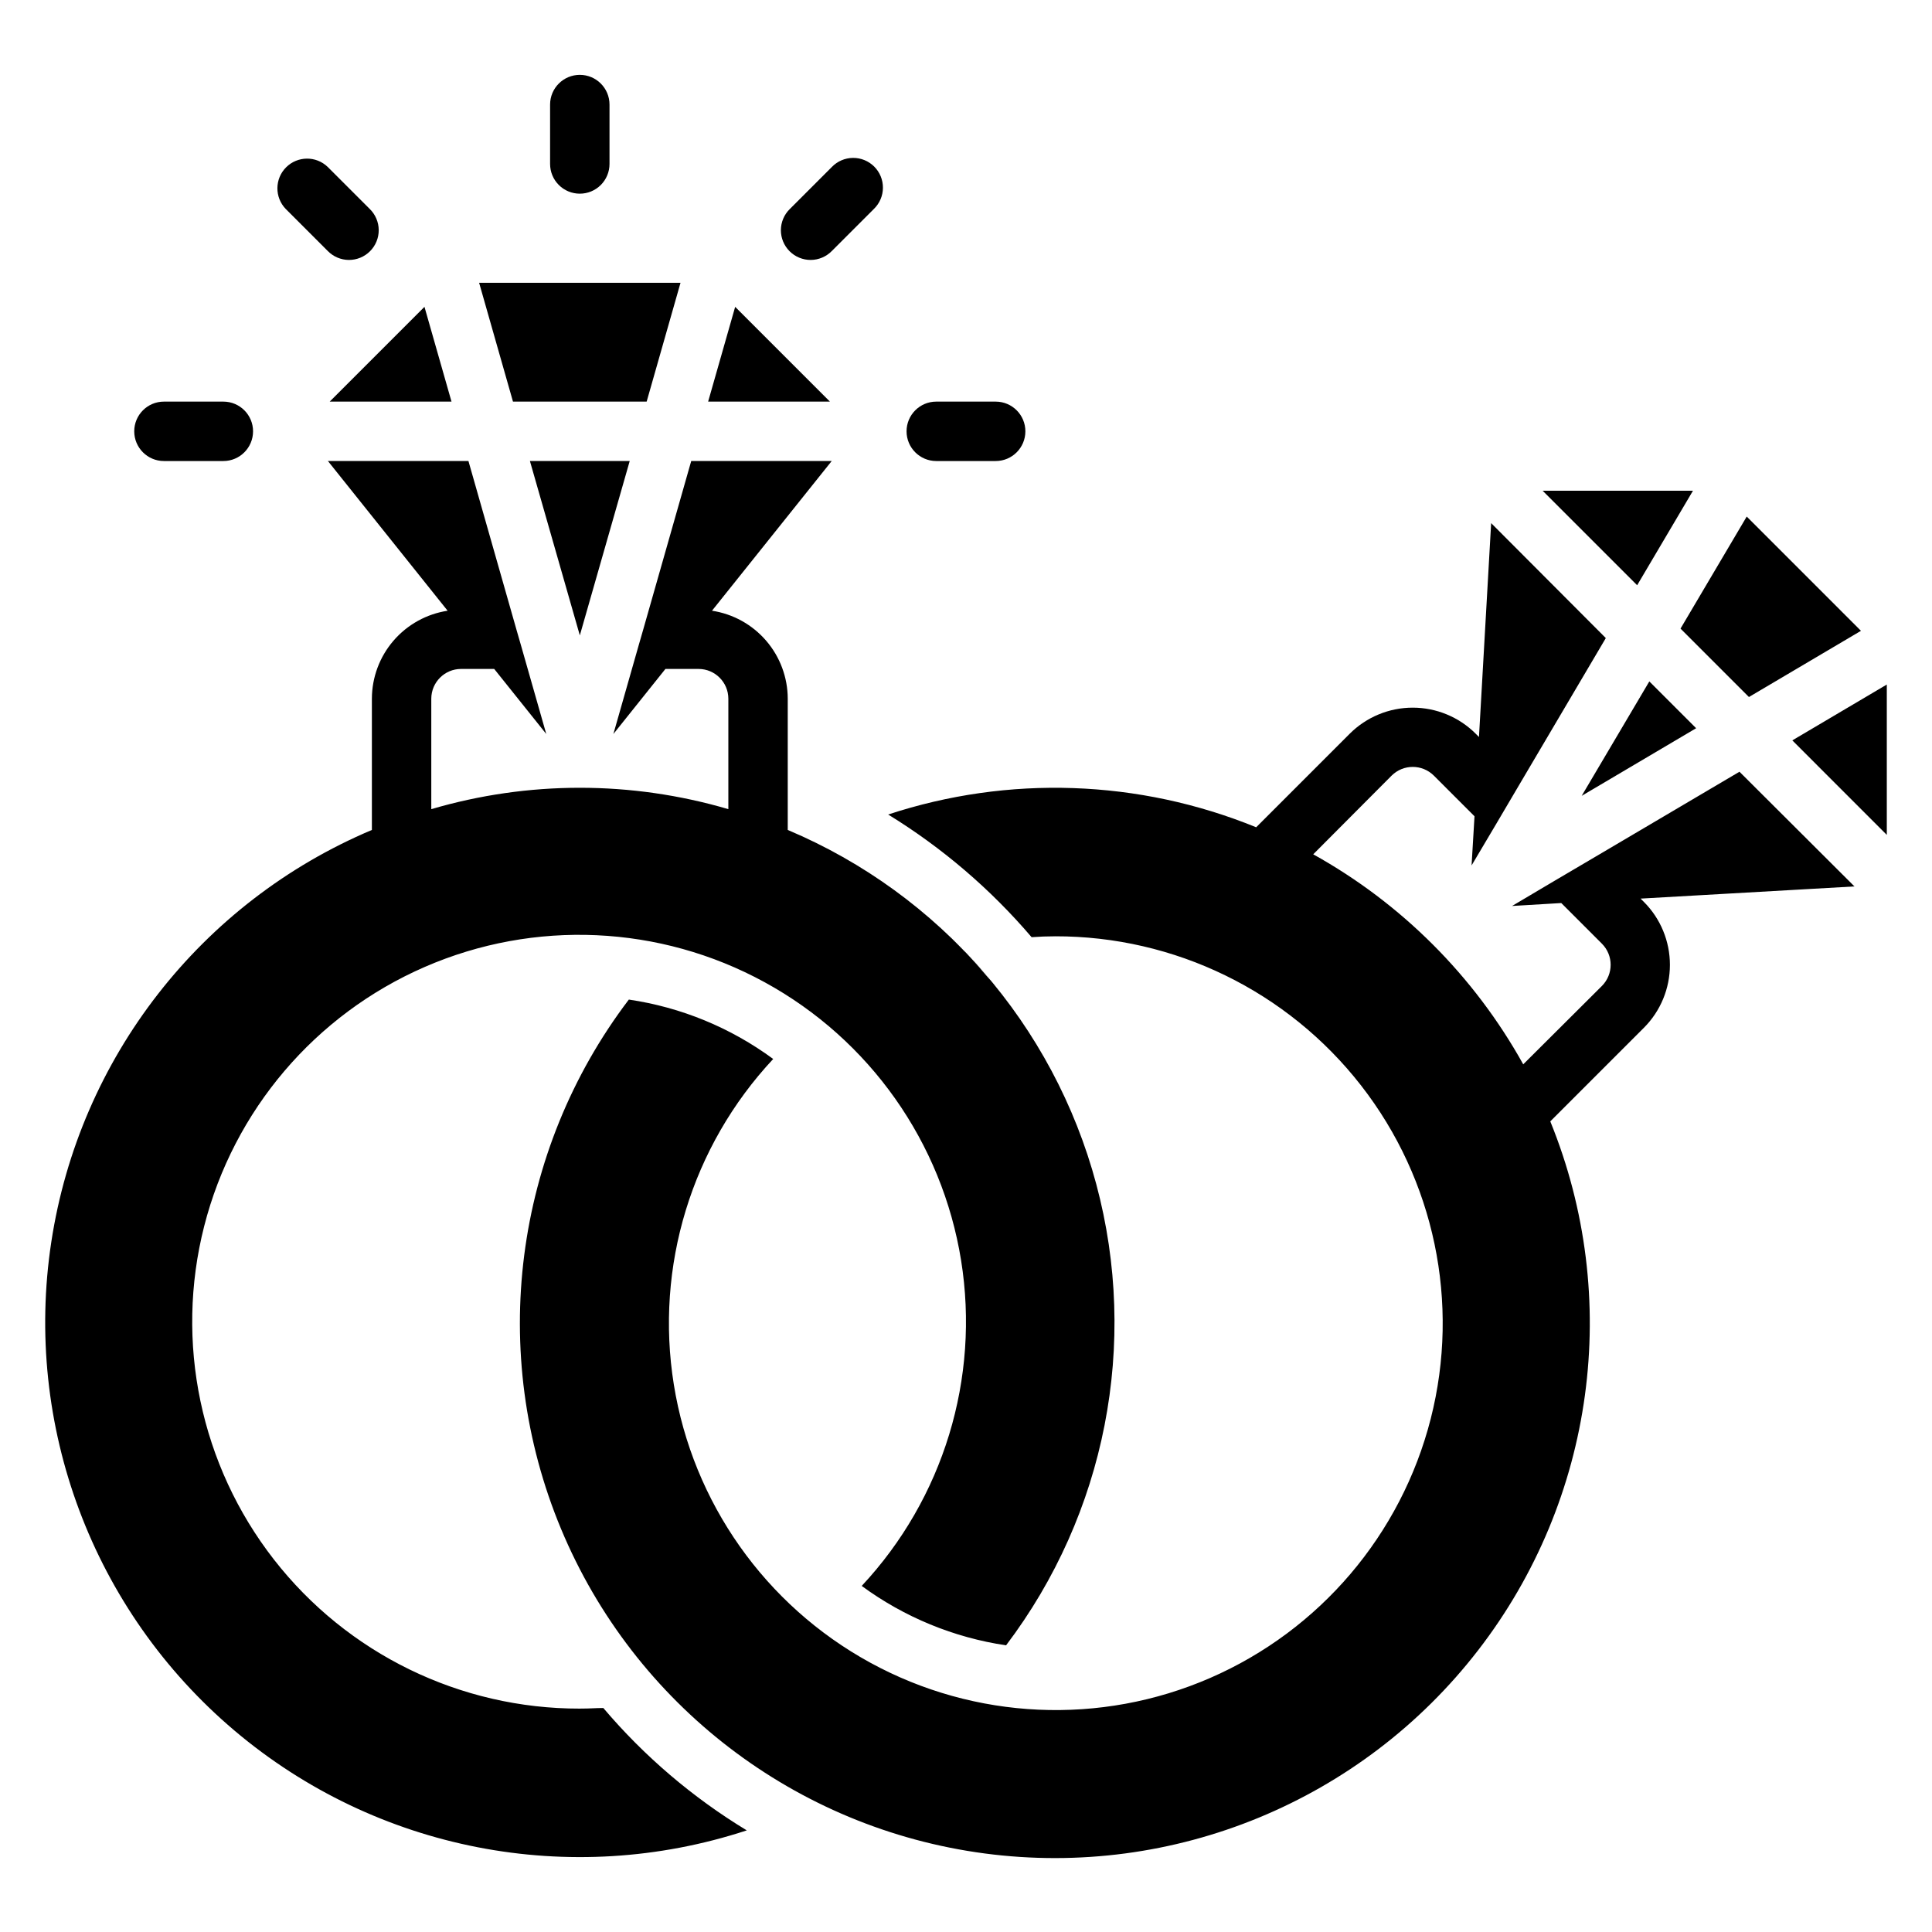 <?xml version="1.0" encoding="UTF-8"?>
<!-- Uploaded to: ICON Repo, www.iconrepo.com, Generator: ICON Repo Mixer Tools -->
<svg fill="#000000" width="800px" height="800px" version="1.1" viewBox="144 144 512 512" xmlns="http://www.w3.org/2000/svg">
 <path d="m397.79 394.25c3.203 3.137 6.227 6.449 9.055 9.922l-1.418-1.574c-2.441-2.914-4.957-5.668-7.637-8.348zm-93.91 202.39c-2.254 0-3.164 0.156-6.219 0.156v0.004c-31.688 0.059-61.617-14.535-81.086-39.531-19.469-25-26.285-57.594-18.469-88.301 7.816-30.703 29.395-56.07 58.445-68.711 29.055-12.645 62.32-11.145 90.117 4.059 27.797 15.207 47.004 42.41 52.031 73.691 5.023 31.285-4.699 63.133-26.336 86.281 11.281 8.285 24.414 13.688 38.258 15.742 26.398-34.859 35.223-79.953 23.91-122.19-11.309-42.238-41.484-76.891-81.77-93.895v-34.797c-0.016-5.637-2.047-11.086-5.727-15.359-3.684-4.273-8.77-7.09-14.348-7.941l31.727-39.672h-37.234c-22.027 77.449-4.981 17.418-20.625 72.344l13.789-17.242h8.801c4.344 0.012 7.863 3.531 7.875 7.871v29.285c-25.695-7.555-53.023-7.555-78.723 0v-29.285c0.016-4.34 3.531-7.859 7.875-7.871h8.801l13.793 17.238c-15.785-55.422 1.863 6.723-20.625-72.344l-37.238 0.004 31.723 39.676 0.004-0.004c-5.578 0.852-10.664 3.668-14.348 7.941-3.68 4.273-5.711 9.723-5.727 15.359v34.797c-45.359 19.152-77.527 60.48-84.953 109.15-7.426 48.676 10.949 97.715 48.531 129.52 37.586 31.809 88.988 41.824 135.77 26.453-14.336-8.695-27.176-19.645-38.02-32.434zm-40.227-346.21-7.164-25.113-25.113 25.113zm47.23 15.742-26.449 0.004 13.227 46.207zm4.488-15.742 8.973-31.488h-53.371l8.973 31.488zm23.457-25.113-7.164 25.113h32.273zm268.66 103.4 29.688-17.543-30.277-30.277-17.543 29.688zm-44.324 26.191 30.332-17.922-12.406-12.406zm55.82-14.699 25.039 25.043v-39.84zm-26.328-66.16h-39.836l25.043 25.043zm-295-78.723c2.086 0 4.09-0.828 5.566-2.305 1.473-1.477 2.305-3.477 2.305-5.566v-15.742c0-4.348-3.523-7.875-7.871-7.875-4.348 0-7.875 3.527-7.875 7.875v15.742c0 2.09 0.832 4.09 2.309 5.566 1.473 1.477 3.477 2.305 5.566 2.305zm-66.801 15.184c1.473 1.508 3.484 2.363 5.59 2.379 2.102 0.012 4.125-0.82 5.613-2.309 1.488-1.488 2.32-3.508 2.309-5.613-0.016-2.106-0.871-4.117-2.379-5.59l-11.133-11.133v0.004c-3.086-2.984-7.996-2.941-11.035 0.094-3.035 3.039-3.078 7.949-0.094 11.035zm-43.41 55.668h15.746c4.348 0 7.871-3.527 7.871-7.875 0-4.348-3.523-7.871-7.871-7.871h-15.746c-4.348 0-7.871 3.523-7.871 7.871 0 4.348 3.523 7.875 7.871 7.875zm177.01-55.668 11.133-11.133h-0.004c1.52-1.465 2.387-3.481 2.402-5.594 0.02-2.109-0.812-4.141-2.305-5.633-1.492-1.492-3.523-2.324-5.633-2.305-2.113 0.016-4.129 0.883-5.594 2.402l-11.133 11.133v-0.004c-1.508 1.473-2.363 3.484-2.379 5.59-0.012 2.106 0.82 4.125 2.309 5.613 1.488 1.488 3.512 2.32 5.613 2.309 2.106-0.016 4.117-0.871 5.59-2.379zm27.664 55.668h15.746c4.348 0 7.871-3.527 7.871-7.875 0-4.348-3.523-7.871-7.871-7.871h-15.746c-4.348 0-7.871 3.523-7.871 7.871 0 4.348 3.523 7.875 7.871 7.875zm212.86 82.34-38.023 22.434c-14.52 8.547-6.797 3.992-22.242 13.141l13.039-0.777c0.09 0.09-0.301-0.305 10.781 10.781 3.07 3.094 3.07 8.086 0 11.18l-20.859 20.781h-0.004c-12.992-23.383-32.27-42.664-55.652-55.656l20.781-20.859c3.094-3.07 8.086-3.07 11.18 0l10.781 10.781-0.777 13.031c8.035-13.547 5.418-9.117 13.141-22.234l22.434-38.023-30.387-30.465-3.227 56.68-0.867-0.867v-0.004c-4.426-4.422-10.43-6.906-16.688-6.906-6.258 0-12.262 2.484-16.691 6.906l-24.797 24.797c-31.074-12.68-65.652-13.879-97.531-3.383 14.297 8.777 27.129 19.75 38.02 32.512 2.047-0.156 4.172-0.234 6.219-0.234v-0.004c31.688-0.059 61.617 14.535 81.086 39.531 19.469 25 26.285 57.594 18.469 88.301-7.82 30.703-29.395 56.07-58.445 68.711-29.055 12.645-62.32 11.145-90.117-4.059-27.797-15.207-47.004-42.41-52.031-73.691-5.023-31.285 4.695-63.133 26.336-86.281-11.273-8.301-24.41-13.707-38.258-15.742-30.551 40.223-37.391 93.664-17.961 140.29 19.434 46.621 62.203 79.383 112.28 86 50.074 6.617 99.891-13.906 130.77-53.879 30.879-39.969 38.156-93.352 19.105-140.13l24.797-24.797c4.426-4.426 6.906-10.43 6.906-16.688 0-6.258-2.481-12.262-6.906-16.688l-0.867-0.867 56.68-3.227z"/>
</svg>